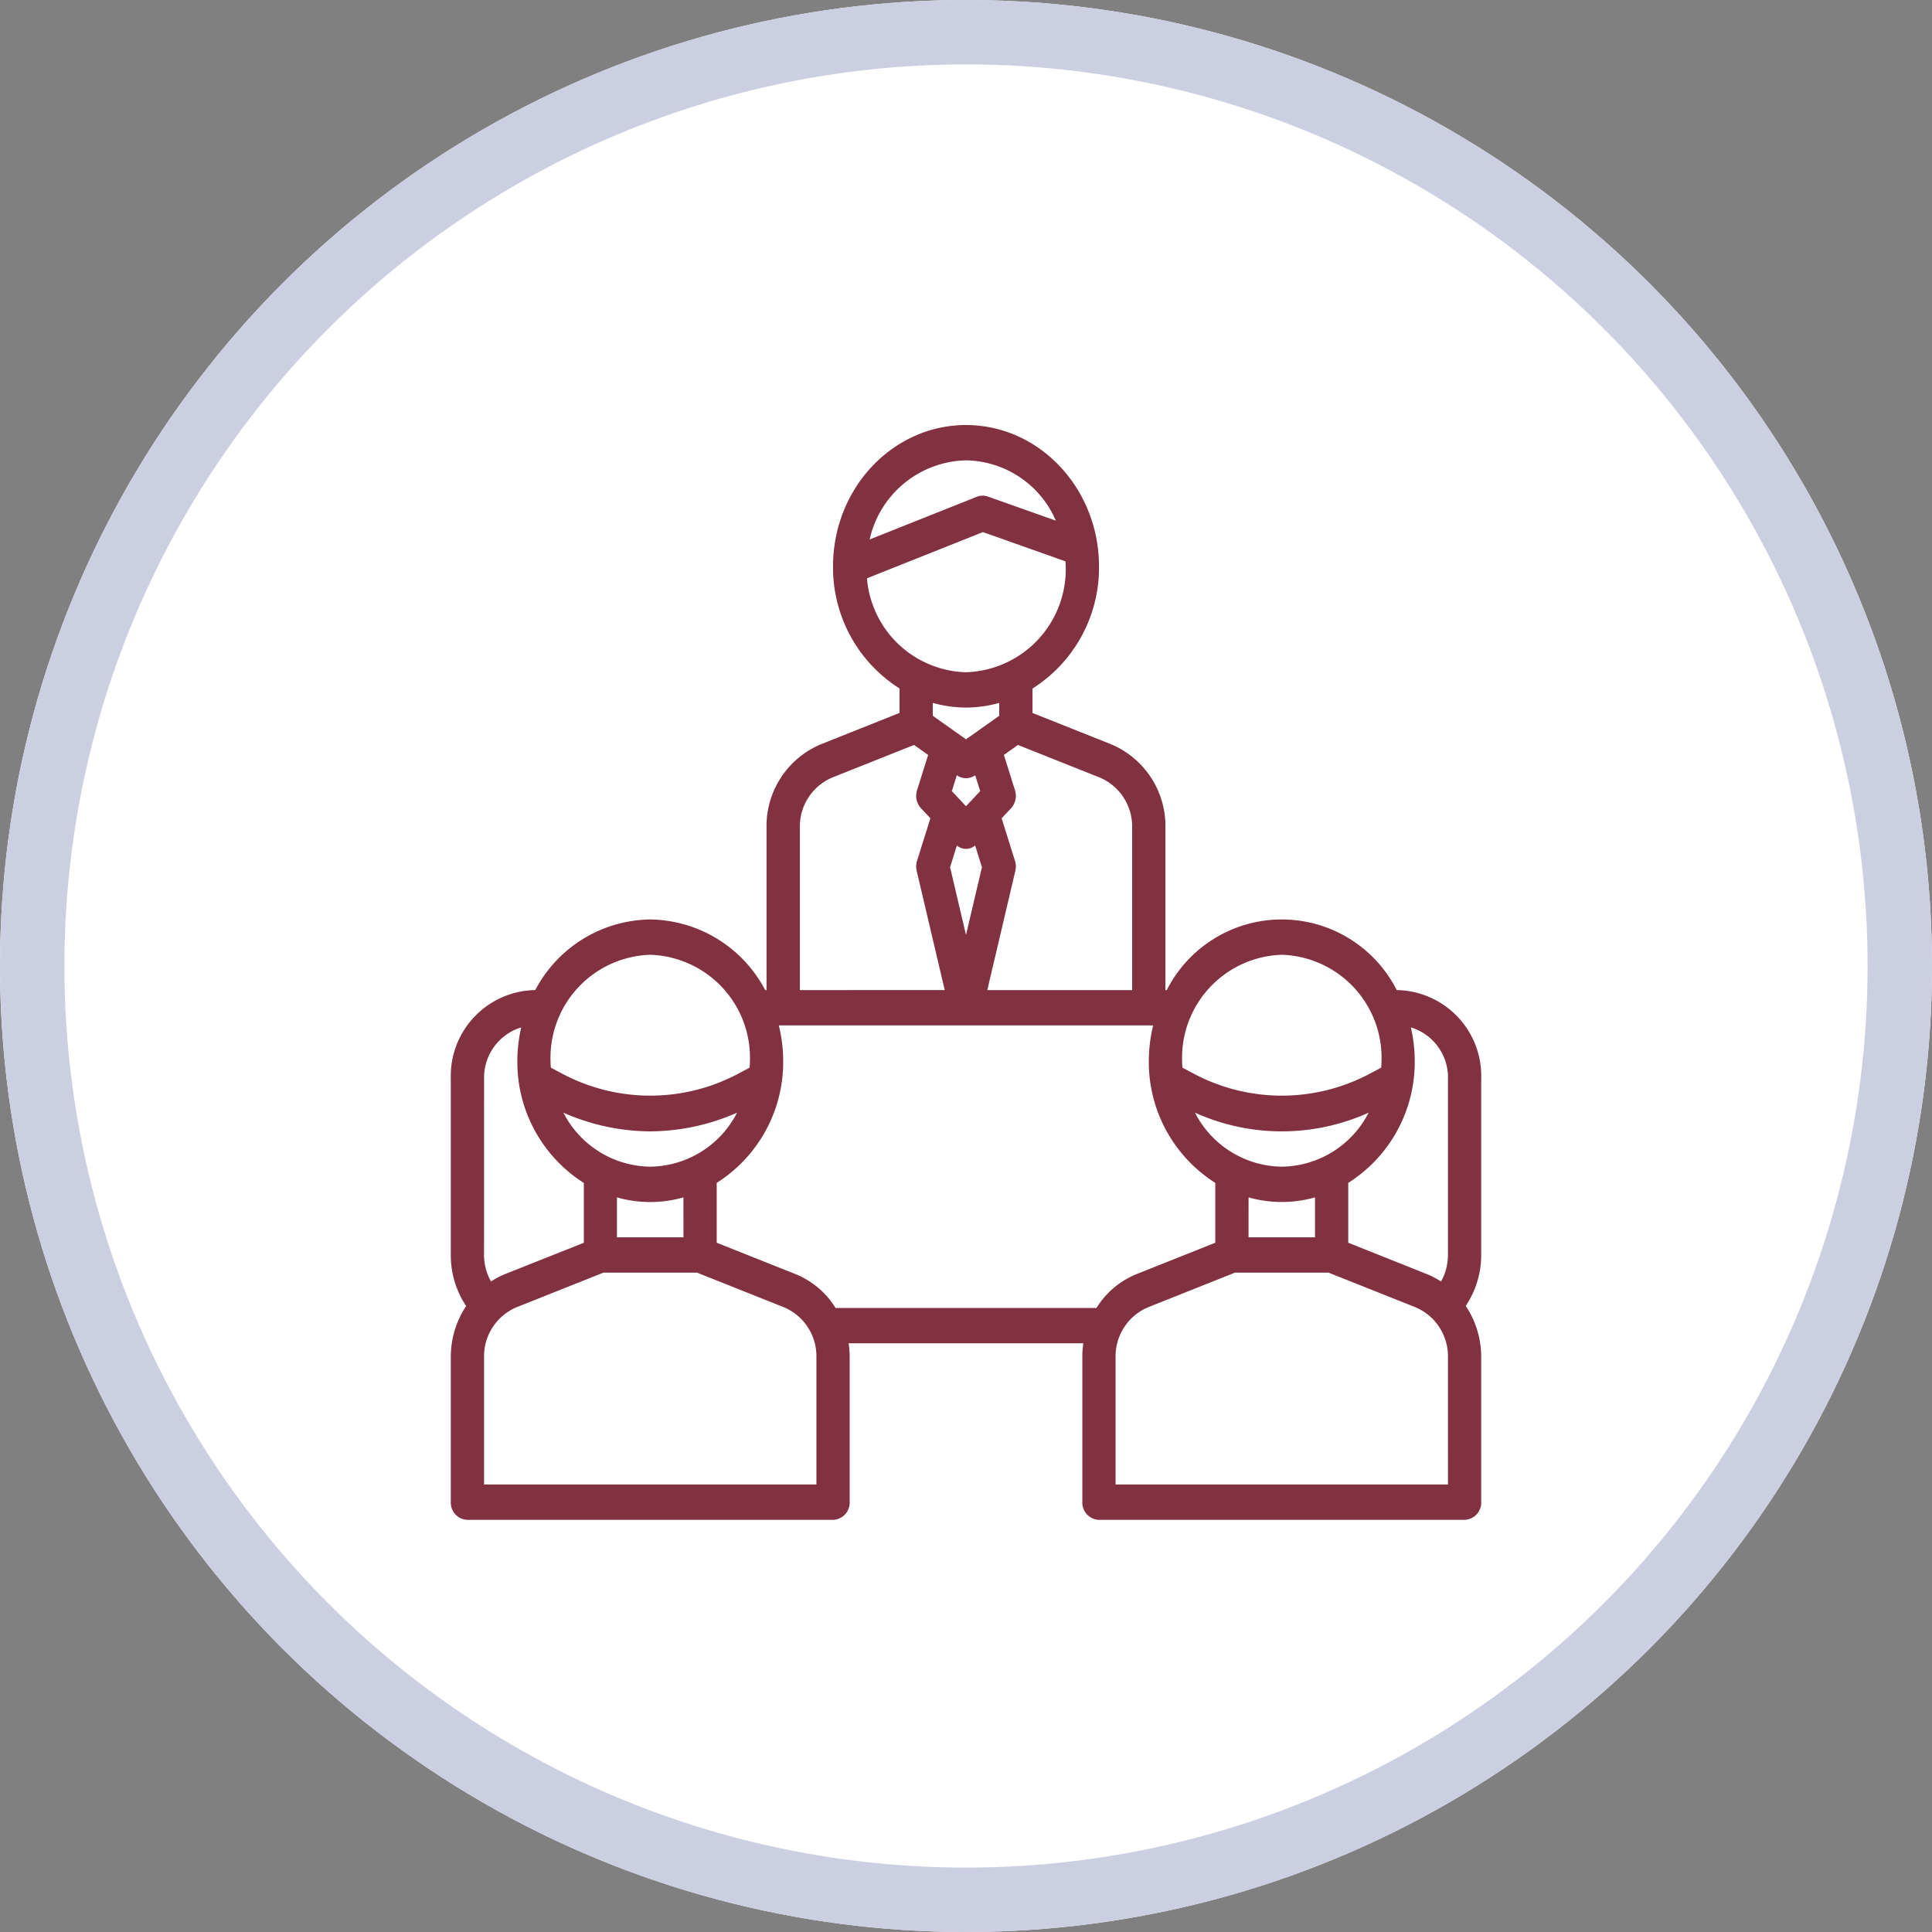 <svg xmlns="http://www.w3.org/2000/svg" width="150" height="150" viewBox="0 0 150 150">
  <rect x="0" y="0" width="150" height="150" fill="#808080" stroke="none"/>
  <g id="Group_920" data-name="Group 920" transform="translate(-547 -2243)">
    <g id="Ellipse_7" data-name="Ellipse 7" transform="translate(547 2243)" fill="#fff" stroke="#cccfe2" stroke-width="5">
      <circle cx="75" cy="75" r="75" stroke="none"/>
      <circle cx="75" cy="75" r="72.5" fill="none"/>
    </g>
    <path id="meeting" d="M81,51.726a6.67,6.67,0,0,0-6.452-6.855h-.106a10.007,10.007,0,0,0-17.853,0h-.106V32.22A6.886,6.886,0,0,0,52.3,25.8l-6.135-2.444v-1.9a11.1,11.1,0,0,0,5.161-9.484C51.323,5.92,46.692,1,41,1S30.677,5.92,30.677,11.968a11.105,11.105,0,0,0,5.161,9.484v1.9L29.7,25.8a6.882,6.882,0,0,0-4.187,6.417V44.871H25.41a10.23,10.23,0,0,0-8.926-5.484,10.23,10.23,0,0,0-8.926,5.484H7.452A6.67,6.67,0,0,0,1,51.726v13.71A7.088,7.088,0,0,0,2.192,69.4,7.145,7.145,0,0,0,1,73.349v11.28A1.333,1.333,0,0,0,2.29,86H30.677a1.333,1.333,0,0,0,1.29-1.371V73.349a7.191,7.191,0,0,0-.079-1.058H50.111a7.19,7.19,0,0,0-.079,1.058v11.28A1.333,1.333,0,0,0,51.323,86H79.71A1.333,1.333,0,0,0,81,84.629V73.349a7.143,7.143,0,0,0-1.2-3.959A7.083,7.083,0,0,0,81,65.435Zm-2.581,0v13.71a4.269,4.269,0,0,1-.538,2.062,6.255,6.255,0,0,0-1.068-.566l-6.135-2.446V59.839a11.1,11.1,0,0,0,5.161-9.484,11.548,11.548,0,0,0-.3-2.59,4.072,4.072,0,0,1,2.884,3.961Zm-12.9,6.855a7.683,7.683,0,0,1-6.741-4.194,16.374,16.374,0,0,0,13.481,0A7.68,7.68,0,0,1,65.516,58.581Zm-2.581,2.381a9.415,9.415,0,0,0,5.161,0v3.1H62.936Zm2.581-18.833a8,8,0,0,1,7.742,8.226c0,.181-.014.359-.026.537l-.96.51a14.55,14.55,0,0,1-13.512,0l-.96-.51c-.012-.178-.026-.356-.026-.537A8,8,0,0,1,65.516,42.129ZM53.9,32.22V44.871H42.653l2.179-9.264a1.458,1.458,0,0,0-.027-.766l-1.039-3.31.726-.772a1.434,1.434,0,0,0,.312-1.4l-.862-2.746,1.093-.775,6.355,2.532A4.13,4.13,0,0,1,53.9,32.22ZM40.284,28.189a1.228,1.228,0,0,0,1.432,0h0l.387,1.233L41,30.594,39.9,29.42l.387-1.233Zm.006,5.455a1.1,1.1,0,0,0,1.419,0l.529,1.685L41,40.589l-1.237-5.26ZM41,3.742a7.723,7.723,0,0,1,6.975,4.68L42.7,6.554a1.232,1.232,0,0,0-.861.016L33.519,9.884A7.85,7.85,0,0,1,41,3.742ZM33.311,12.9l9.005-3.588,6.408,2.27c.005.129.018.256.018.388A8,8,0,0,1,41,20.194a7.938,7.938,0,0,1-7.689-7.3ZM41,22.935a9.694,9.694,0,0,0,2.581-.361v1L41,25.4l-2.581-1.828v-1A9.694,9.694,0,0,0,41,22.935ZM28.1,32.22a4.13,4.13,0,0,1,2.512-3.851l6.355-2.532,1.093.775-.862,2.746a1.43,1.43,0,0,0,.312,1.4l.726.772-1.039,3.31a1.458,1.458,0,0,0-.027.766l2.179,9.264H28.1ZM19.065,64.065H13.9v-3.1a9.415,9.415,0,0,0,5.161,0Zm-2.581-5.484a7.683,7.683,0,0,1-6.741-4.194,16.857,16.857,0,0,0,6.741,1.452,16.857,16.857,0,0,0,6.741-1.452,7.68,7.68,0,0,1-6.741,4.194Zm0-16.452a8,8,0,0,1,7.742,8.226c0,.181-.014.359-.026.537l-.96.51a14.55,14.55,0,0,1-13.512,0l-.96-.51c-.012-.178-.026-.356-.026-.537A8,8,0,0,1,16.484,42.129Zm-12.9,9.6a4.072,4.072,0,0,1,2.884-3.961,11.548,11.548,0,0,0-.3,2.59,11.105,11.105,0,0,0,5.161,9.484v4.646L5.187,66.93a6.176,6.176,0,0,0-1.066.565,4.244,4.244,0,0,1-.541-2.059ZM29.387,83.258H3.581V73.349A4.13,4.13,0,0,1,6.093,69.5l6.754-2.691h7.275L26.875,69.5a4.13,4.13,0,0,1,2.512,3.851Zm1.483-13.71a6.536,6.536,0,0,0-3.088-2.619l-6.137-2.444V59.839a11.1,11.1,0,0,0,5.161-9.484,11.545,11.545,0,0,0-.339-2.742H55.533a11.546,11.546,0,0,0-.339,2.742,11.105,11.105,0,0,0,5.161,9.484v4.646l-6.135,2.446a6.521,6.521,0,0,0-3.088,2.619H30.87Zm47.55,13.71H52.613V73.349A4.13,4.13,0,0,1,55.125,69.5l6.754-2.691h7.275L75.907,69.5a4.13,4.13,0,0,1,2.512,3.851Z" transform="translate(581 2275)" fill="#81313f"/>
  </g>
</svg>
